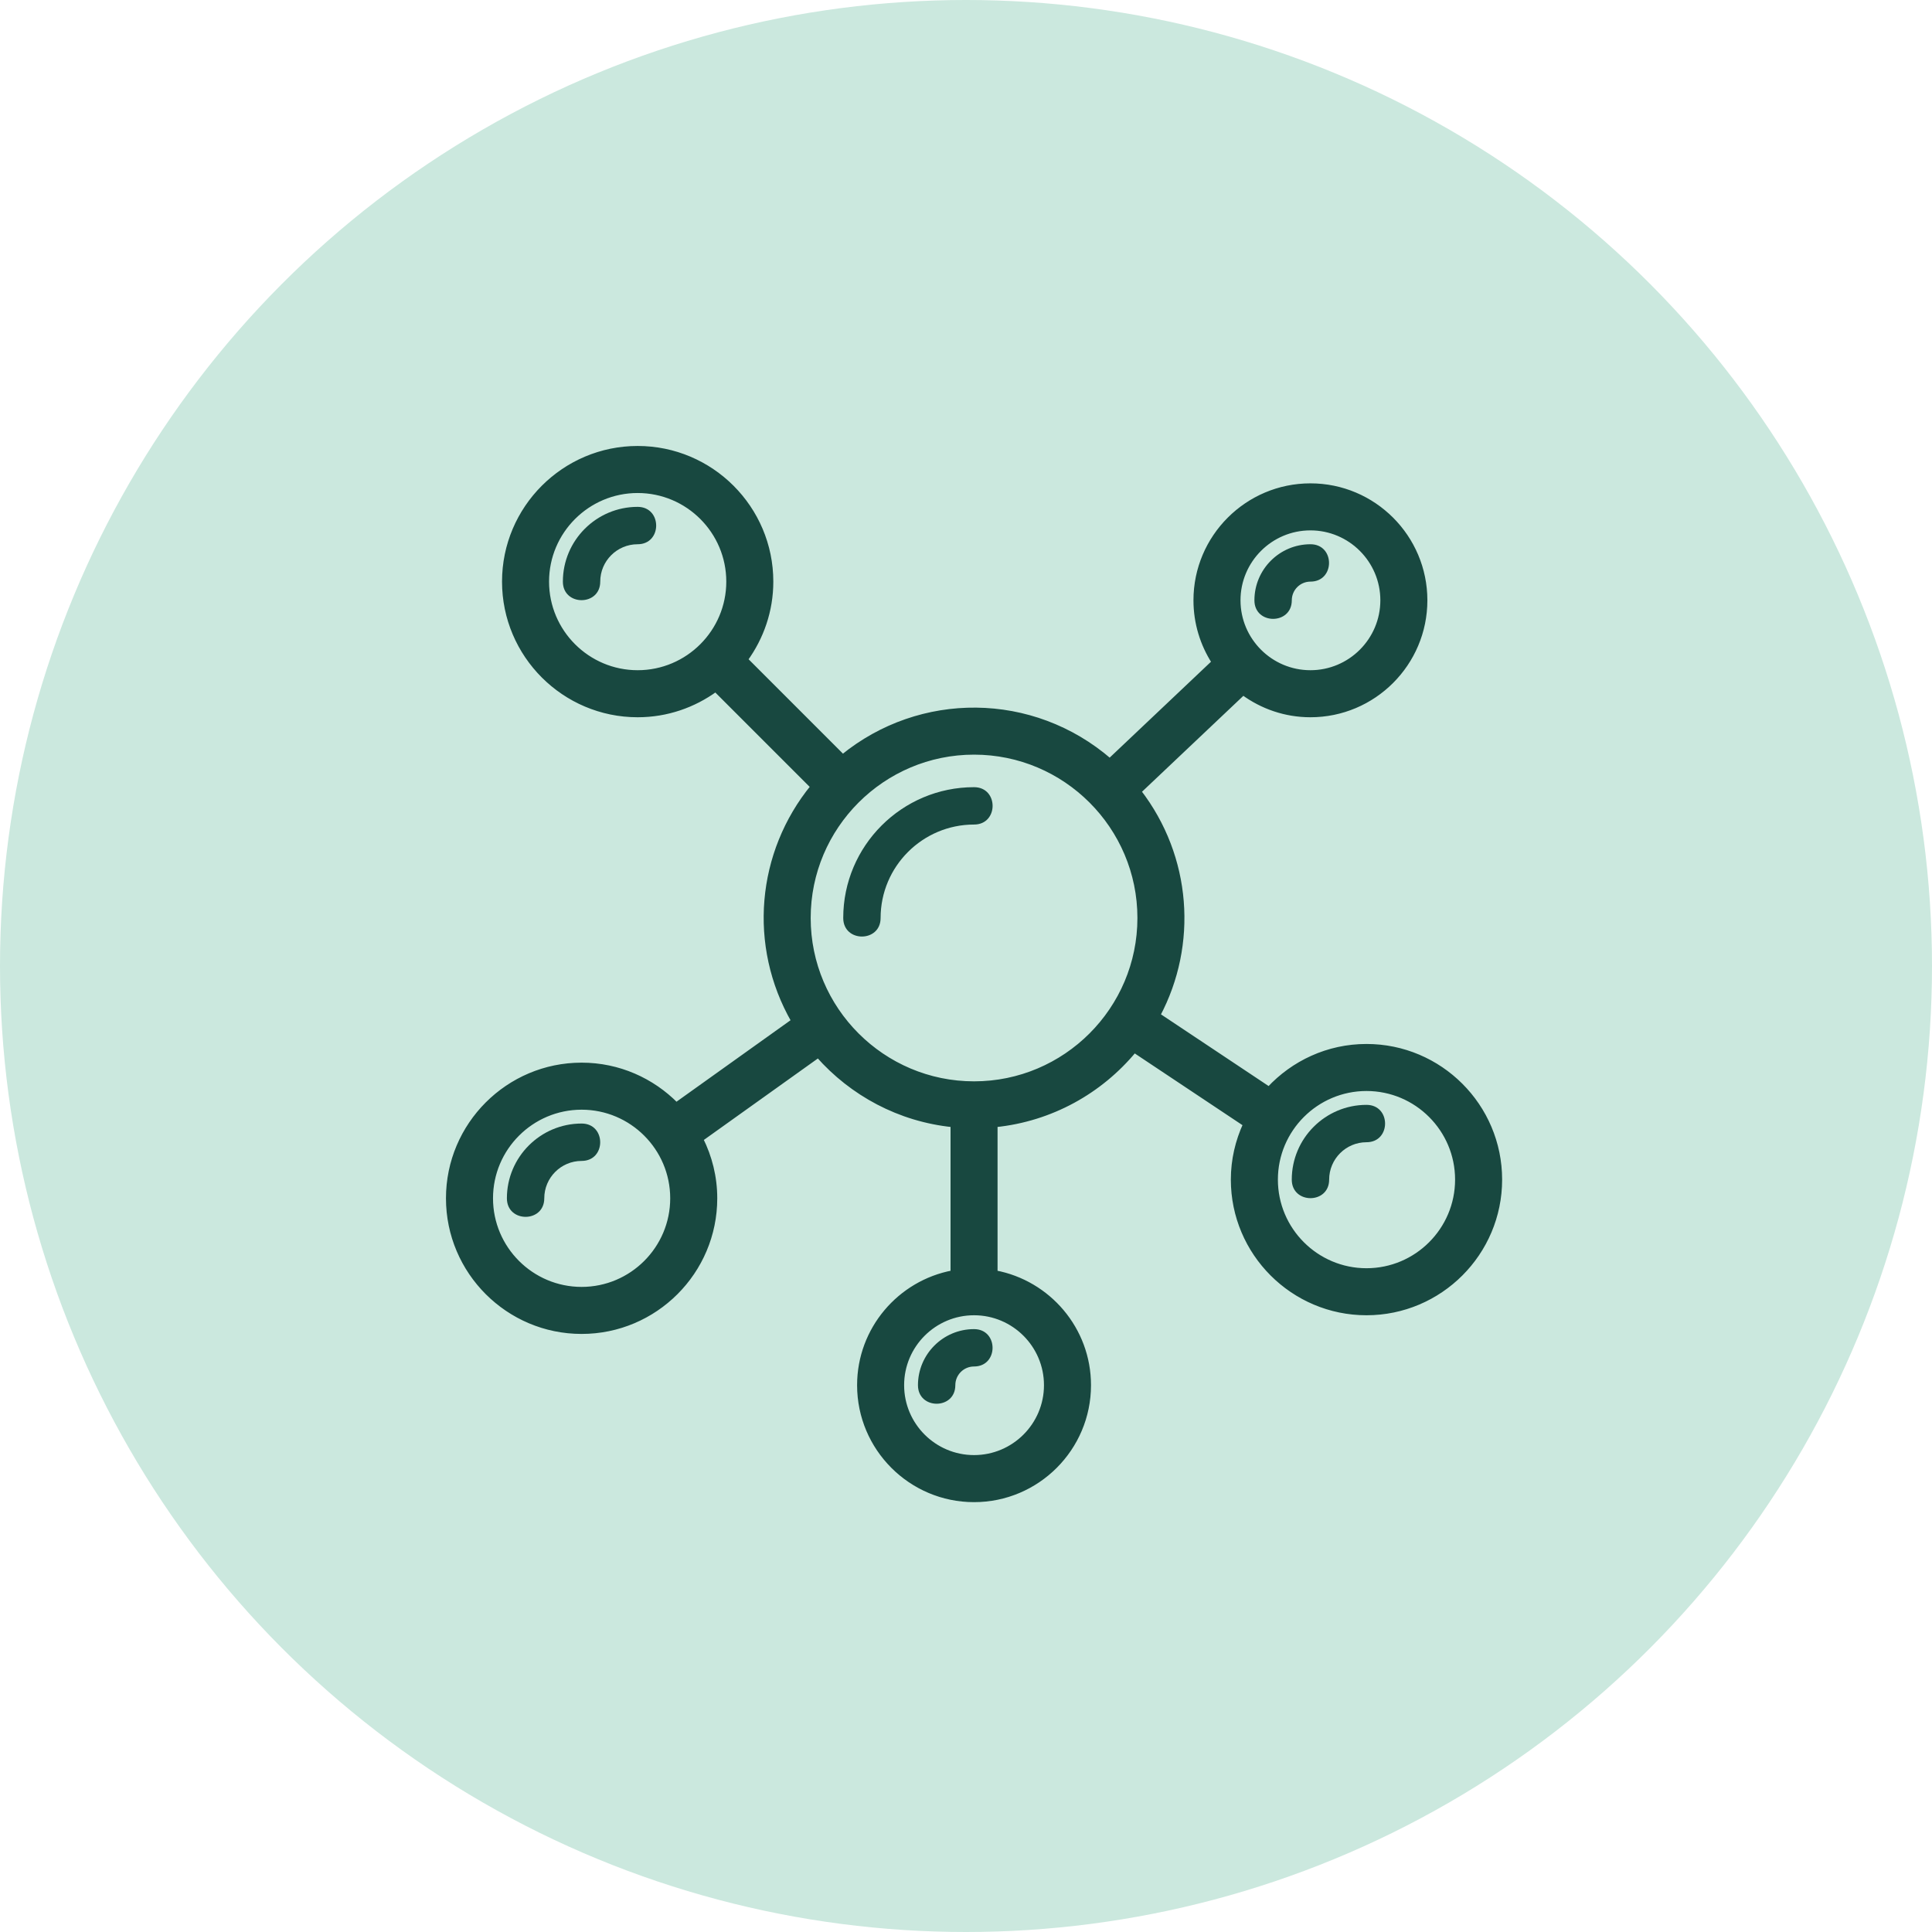 <svg xmlns="http://www.w3.org/2000/svg" fill="none" viewBox="0 0 120 120" height="120" width="120">
<circle fill="#CBE8DE" r="60" cy="60" cx="60"></circle>
<path fill="#184840" d="M60.5 48.893C56.021 48.893 52.375 52.537 52.375 57.018C52.375 58.553 54.696 58.554 54.696 57.018C54.696 53.818 57.3 51.214 60.5 51.214C62.037 51.214 62.036 48.893 60.5 48.893Z"></path>
<path fill="#184840" d="M39.604 31.482C37.043 31.482 34.961 33.565 34.961 36.125C34.961 37.661 37.282 37.662 37.282 36.125C37.282 34.845 38.324 33.804 39.604 33.804C41.141 33.804 41.139 31.482 39.604 31.482Z"></path>
<path fill="#184840" d="M36.127 69.785C33.567 69.785 31.484 71.868 31.484 74.428C31.484 75.964 33.806 75.965 33.806 74.428C33.806 73.148 34.847 72.107 36.127 72.107C37.664 72.107 37.663 69.785 36.127 69.785Z"></path>
<path stroke-width="0.3" stroke="#184840" fill="#184840" d="M39.607 27.85C44.169 27.85 47.882 31.562 47.882 36.125C47.882 37.935 47.289 39.602 46.301 40.965L52.346 47.011C57.154 43.085 64.12 43.097 68.93 47.258L75.409 41.126C74.696 40.018 74.278 38.7 74.278 37.286C74.278 33.363 77.469 30.172 81.393 30.172C85.316 30.172 88.507 33.362 88.507 37.286C88.507 41.21 85.316 44.4 81.393 44.4C79.829 44.4 78.387 43.885 77.214 43.026L70.732 49.16C73.874 53.242 74.245 58.667 71.916 63.054L78.817 67.65C80.33 66.021 82.481 64.993 84.875 64.993C89.437 64.993 93.15 68.704 93.15 73.268C93.15 77.831 89.437 81.543 84.875 81.543C80.313 81.543 76.6 77.831 76.6 73.268C76.6 72.039 76.878 70.878 77.36 69.831L70.454 65.232C68.345 67.783 65.281 69.51 61.81 69.862V79.053C65.108 79.671 67.614 82.562 67.614 86.037C67.614 89.961 64.424 93.151 60.5 93.151C56.576 93.151 53.386 89.961 53.386 86.037C53.386 82.561 55.892 79.67 59.19 79.053V69.862C55.864 69.525 52.917 67.921 50.82 65.545L43.528 70.755C44.082 71.863 44.4 73.108 44.4 74.429C44.4 78.992 40.687 82.703 36.125 82.703C31.563 82.703 27.85 78.992 27.85 74.429C27.85 69.865 31.563 66.153 36.125 66.153C38.426 66.153 40.504 67.104 42.004 68.624L49.298 63.413C46.61 58.728 47.136 52.974 50.492 48.863L44.447 42.818C43.085 43.807 41.417 44.4 39.607 44.4C35.045 44.4 31.332 40.688 31.332 36.125C31.332 31.562 35.045 27.85 39.607 27.85ZM60.5 81.543C58.022 81.543 56.007 83.558 56.007 86.036C56.007 88.514 58.022 90.528 60.5 90.528C62.978 90.528 64.993 88.514 64.993 86.036C64.993 83.558 62.978 81.543 60.5 81.543ZM36.125 68.775C33.008 68.775 30.472 71.311 30.472 74.429C30.472 77.546 33.008 80.082 36.125 80.082C39.242 80.082 41.778 77.546 41.778 74.429C41.778 71.311 39.242 68.775 36.125 68.775ZM84.875 67.614C81.758 67.614 79.222 70.15 79.222 73.268C79.222 76.385 81.758 78.922 84.875 78.922C87.992 78.922 90.528 76.385 90.528 73.268C90.528 70.15 87.992 67.614 84.875 67.614ZM60.5 46.722C54.822 46.722 50.203 51.341 50.203 57.018C50.203 62.694 54.822 67.314 60.5 67.314C66.178 67.314 70.797 62.694 70.797 57.018C70.797 51.341 66.178 46.722 60.5 46.722ZM39.607 30.472C36.49 30.472 33.953 33.008 33.953 36.125C33.953 39.242 36.49 41.778 39.607 41.778C42.722 41.778 45.261 39.243 45.261 36.125C45.261 33.008 42.724 30.472 39.607 30.472ZM81.393 32.793C78.915 32.793 76.9 34.809 76.9 37.286C76.901 39.764 78.915 41.778 81.393 41.778C83.87 41.778 85.885 39.764 85.886 37.286C85.886 34.808 83.87 32.793 81.393 32.793Z"></path>
<path fill="#184840" d="M84.877 68.625C82.317 68.625 80.234 70.707 80.234 73.268C80.234 74.803 82.556 74.805 82.556 73.268C82.556 71.988 83.597 70.946 84.877 70.946C86.414 70.946 86.413 68.625 84.877 68.625Z"></path>
<path fill="#184840" d="M57.016 86.036C57.016 87.572 59.337 87.573 59.337 86.036C59.337 85.396 59.857 84.875 60.498 84.875C62.035 84.875 62.033 82.554 60.498 82.554C58.578 82.554 57.016 84.116 57.016 86.036Z"></path>
<path fill="#184840" d="M80.236 37.286C80.236 36.646 80.755 36.125 81.396 36.125C82.933 36.125 82.932 33.804 81.396 33.804C79.476 33.804 77.914 35.366 77.914 37.286C77.914 38.822 80.236 38.823 80.236 37.286Z"></path>
</svg>
